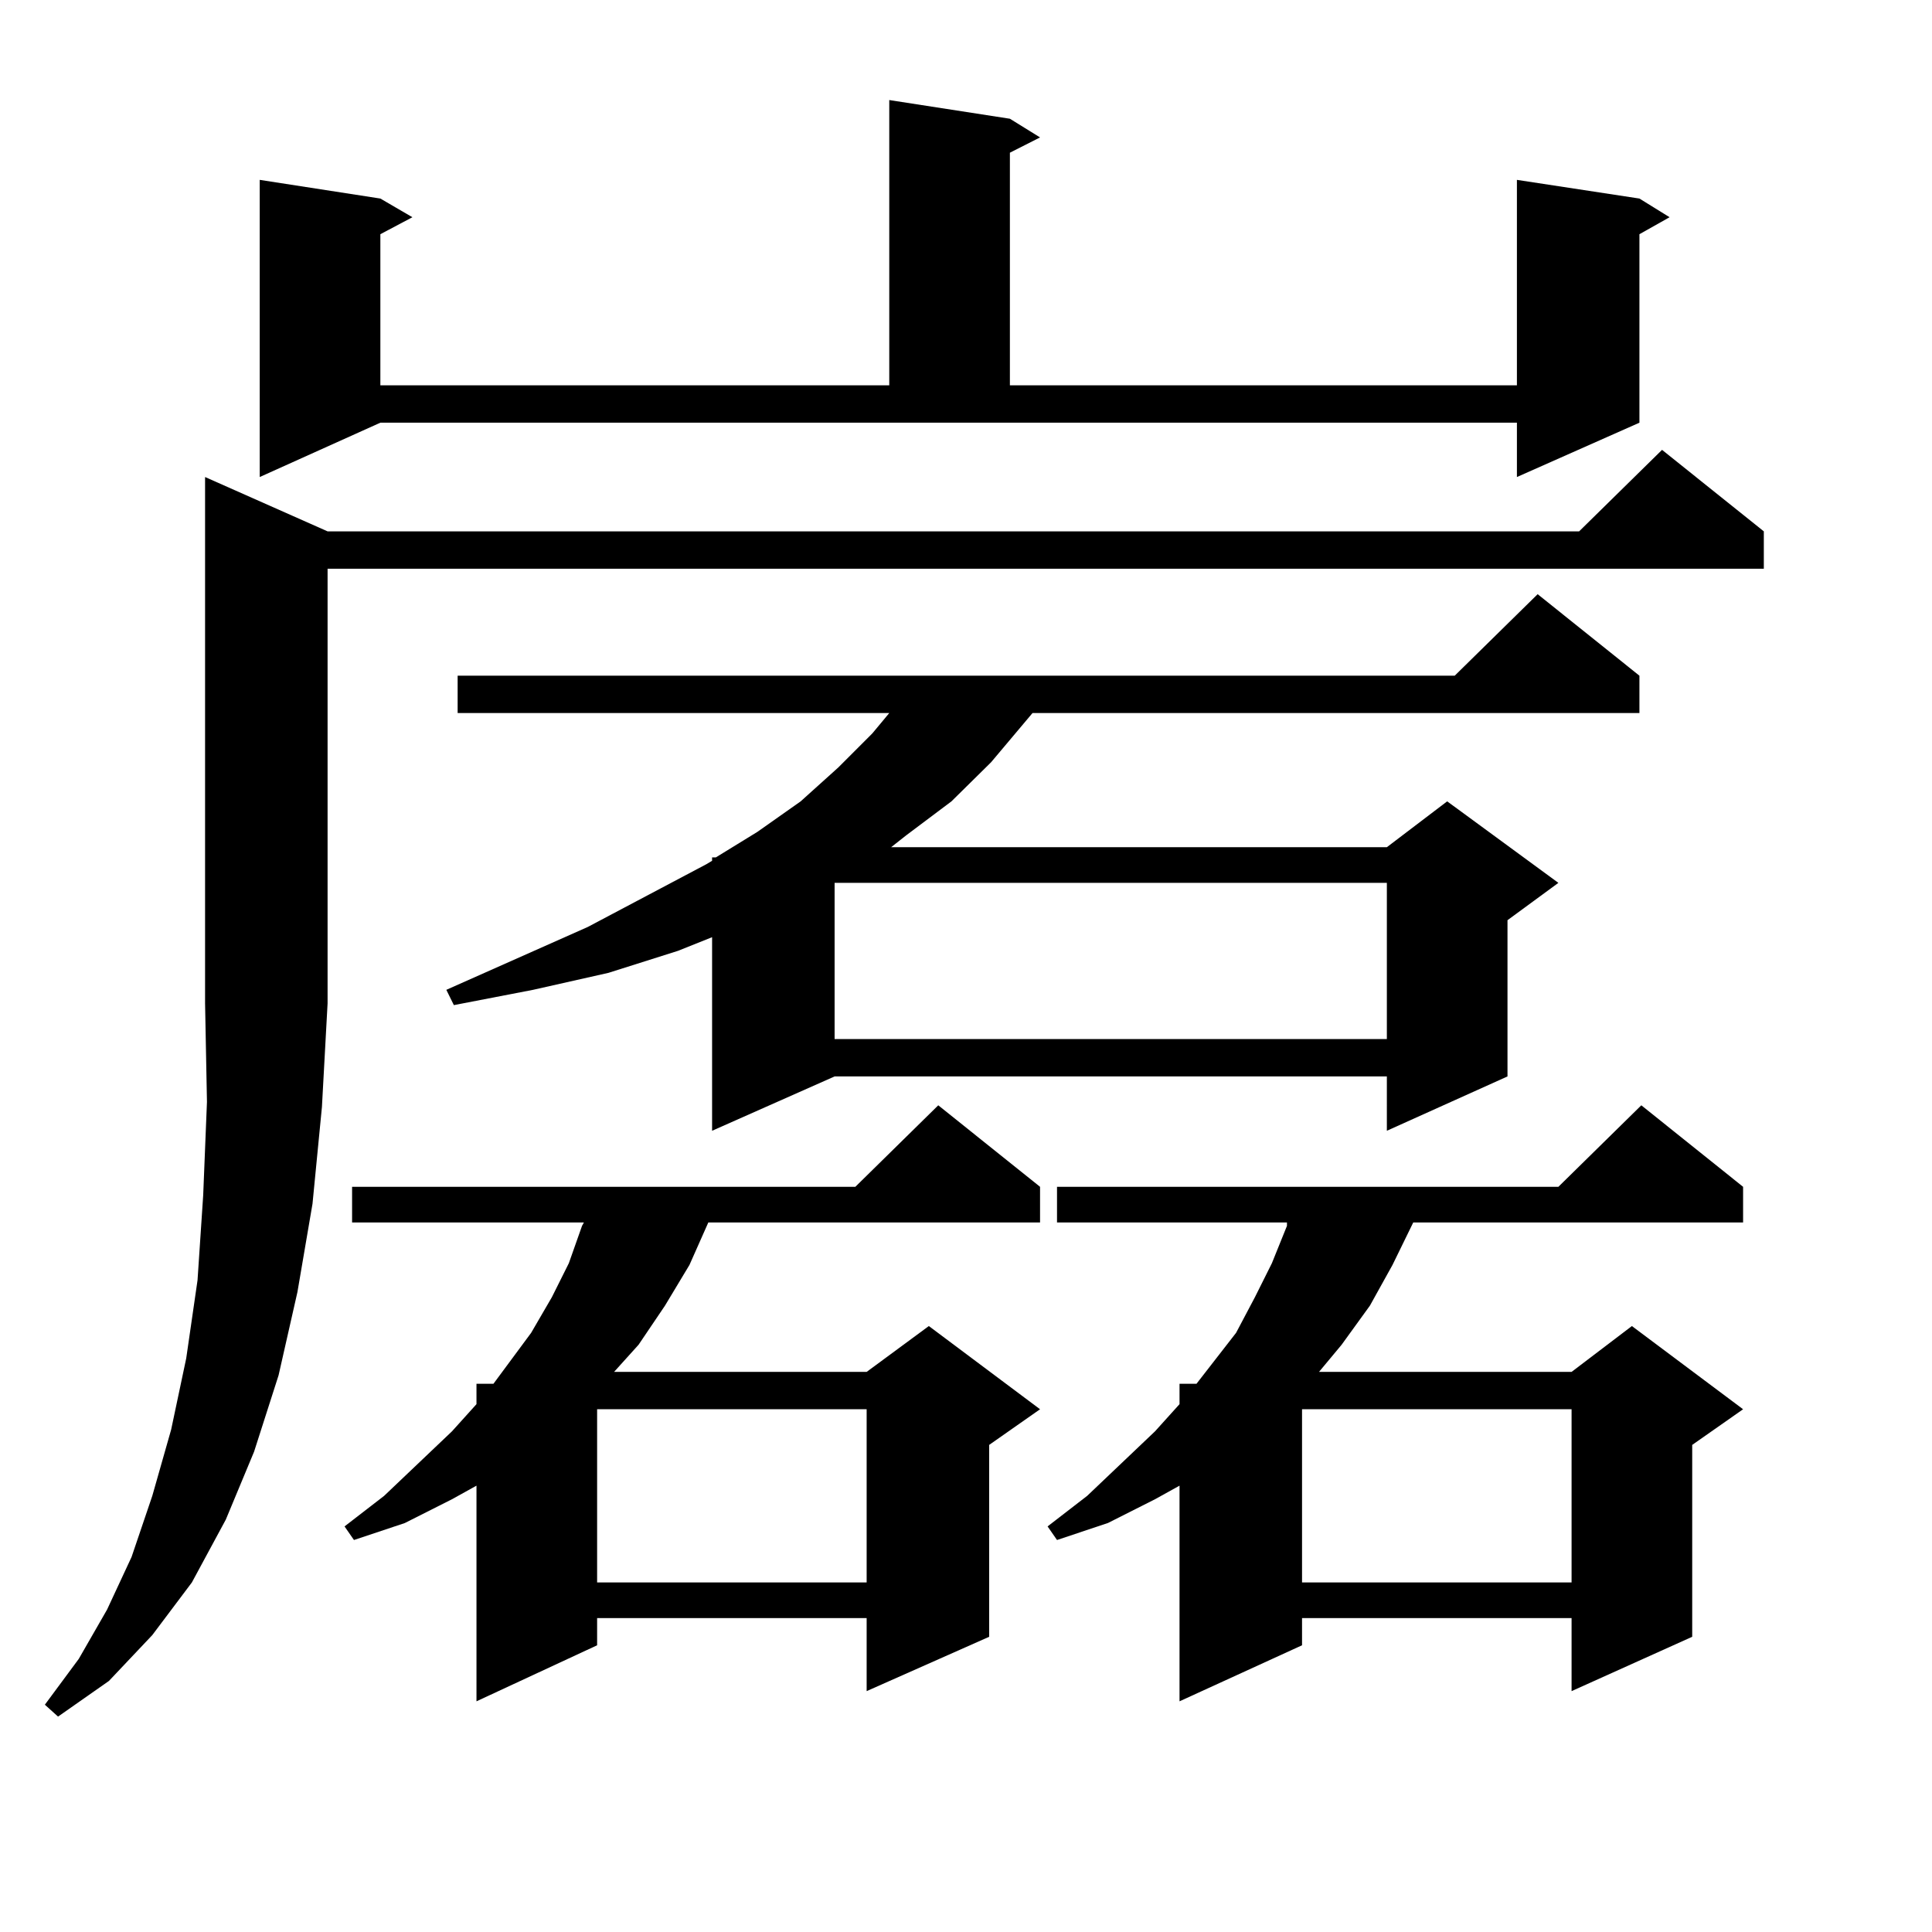 <?xml version="1.0" encoding="utf-8"?>
<!-- Generator: Adobe Illustrator 16.0.0, SVG Export Plug-In . SVG Version: 6.00 Build 0)  -->
<!DOCTYPE svg PUBLIC "-//W3C//DTD SVG 1.1//EN" "http://www.w3.org/Graphics/SVG/1.1/DTD/svg11.dtd">
<svg version="1.1" id="图层_1" xmlns="http://www.w3.org/2000/svg" xmlns:xlink="http://www.w3.org/1999/xlink" x="0px" y="0px"
	 width="1000px" height="1000px" viewBox="0 0 1000 1000" enable-background="new 0 0 1000 1000" xml:space="preserve">
<path d="M169.557,275.031h647.789l42.926-42.188l52.682,42.188v19.336H169.557v225l-2.927,53.613l-4.878,50.098l-7.805,45.703
	l-9.756,43.066l-12.683,39.551l-14.634,35.156l-17.561,32.52L78.827,846.32l-22.438,23.73l-26.341,18.457l-6.829-6.152l17.561-23.73
	l14.634-25.488l12.683-27.246l10.731-31.641l9.756-34.277l7.805-36.914l5.854-40.43l2.927-43.945l1.951-48.34l-0.976-50.977V246.906
	L169.557,275.031z M134.436,246.906V93.098l62.438,9.668l16.585,9.668l-16.585,8.789v78.223h263.408V51.789l62.438,9.668
	l15.609,9.668l-15.609,7.91v120.41h262.433V93.098l63.413,9.668l15.609,9.668l-15.609,8.789v97.559l-63.413,28.125v-28.125H196.873
	L134.436,246.906z M538.328,614.289v18.457H366.625l-9.756,21.973l-12.683,21.094l-13.658,20.215l-12.683,14.063h130.729
	l32.194-23.73l57.56,43.066l-26.341,18.457v99.316l-63.413,28.125v-37.793H309.065v14.063l-62.438,29.004V768.977l-12.683,7.031
	l-24.39,12.305l-26.341,8.789l-4.878-7.031l20.487-15.82l35.121-33.398l12.683-14.063v-10.547h8.78l19.512-26.367l10.731-18.457
	l8.78-17.578l6.829-19.336l0.976-1.758H182.239v-18.457h260.481l42.926-42.188L538.328,614.289z M848.564,349.738v19.336H534.426
	l-21.463,25.488l-20.487,20.215l-23.414,17.578l-7.805,6.152h256.579l31.219-23.73l57.56,42.188l-26.341,19.336v80.859
	l-62.438,28.125V557.16H431.989l-63.413,28.125V485.09l-17.561,7.031l-36.097,11.426l-39.023,8.789l-40.975,7.91l-3.902-7.91
	l73.169-32.52l61.462-32.52l2.927-1.758v-1.758h1.951l21.463-13.184l22.438-15.82l19.512-17.578l17.561-17.578l8.78-10.547H236.872
	v-19.336h516.085l42.926-42.188L848.564,349.738z M309.065,729.426v89.648h139.509v-89.648H309.065z M431.989,456.965v80.859
	h285.847v-80.859H431.989z M902.222,614.289v18.457H731.494l-10.731,21.973l-11.707,21.094l-14.634,20.215l-11.707,14.063h130.729
	l31.219-23.73l57.56,43.066l-26.341,18.457v99.316l-62.438,28.125v-37.793H673.935v14.063l-63.413,29.004V768.977l-12.683,7.031
	l-24.39,12.305l-26.341,8.789l-4.878-7.031l20.487-15.82l35.121-33.398l12.683-14.063v-10.547h8.78l20.487-26.367l9.756-18.457
	l8.78-17.578l7.805-19.336v-1.758H547.108v-18.457h259.506l42.926-42.188L902.222,614.289z M673.935,729.426v89.648h139.509v-89.648
	H673.935z"/>
</svg>
